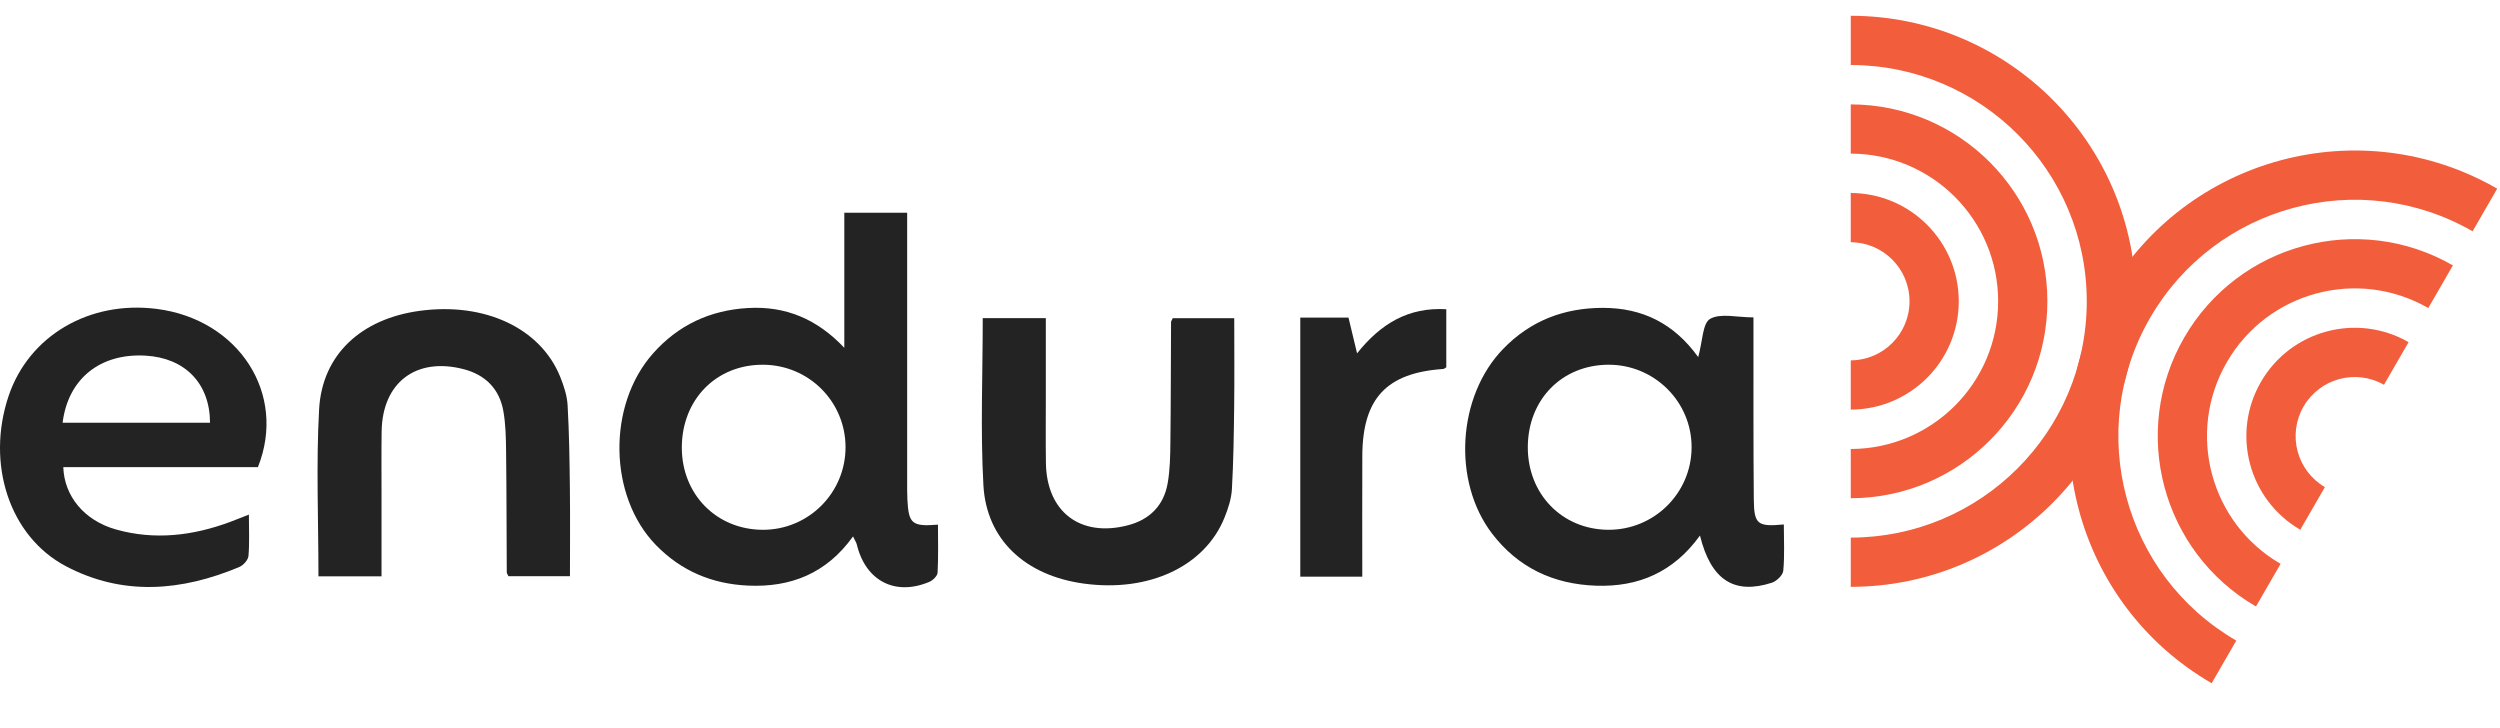 <svg width="340" height="99" viewBox="0 0 340 99" fill="none" xmlns="http://www.w3.org/2000/svg"><path d="M292.407 43.241C283.539 58.6 288.791 78.237 304.134 87.121L300.787 92.919C282.241 82.186 275.892 58.455 286.609 39.893C297.325 21.331 321.052 14.964 339.62 25.658L336.272 31.457C320.906 22.611 301.275 27.881 292.407 43.241Z" fill="#F25D3C"/><path d="M327.568 46.532C320.528 42.494 311.544 44.912 307.483 51.945C303.422 58.978 305.821 67.968 312.838 72.045L316.186 66.247C312.371 64.018 311.07 59.123 313.281 55.292C315.493 51.462 320.383 50.141 324.221 52.331L327.568 46.532Z" fill="#F25D3C"/><path d="M297.046 45.919C304.435 33.121 320.79 28.729 333.594 36.095L330.246 41.894C320.645 36.376 308.384 39.671 302.844 49.266C297.305 58.861 300.581 71.127 310.16 76.684L306.813 82.482C294.031 75.077 289.658 58.716 297.046 45.919Z" fill="#F25D3C"/><path d="M283.799 40.978C283.799 58.714 269.433 73.094 251.703 73.116L251.703 79.811C273.13 79.789 290.494 62.411 290.494 40.978C290.494 19.545 273.13 2.167 251.703 2.145L251.703 8.841C269.433 8.863 283.799 23.243 283.799 40.978Z" fill="#F25D3C"/><path d="M251.702 26.248C259.818 26.271 266.391 32.857 266.391 40.978C266.391 49.099 259.818 55.685 251.702 55.708L251.702 49.012C256.121 48.99 259.695 45.401 259.695 40.978C259.695 36.555 256.121 32.966 251.702 32.944L251.702 26.248Z" fill="#F25D3C"/><path d="M278.442 40.978C278.442 26.201 266.474 14.219 251.702 14.197L251.702 20.892C262.777 20.914 271.747 29.899 271.747 40.978C271.747 52.057 262.777 61.041 251.703 61.064L251.703 67.759C266.474 67.737 278.442 55.755 278.442 40.978Z" fill="#F25D3C"/><path d="M114.826 28.933H123.373C123.373 29.918 123.373 30.827 123.373 31.731C123.373 42.933 123.373 54.135 123.373 65.342C123.373 66.208 123.363 67.079 123.406 67.945C123.572 71.228 124.029 71.638 127.565 71.352C127.565 73.541 127.627 75.716 127.513 77.876C127.489 78.323 126.88 78.923 126.399 79.128C121.75 81.098 117.729 79.009 116.534 74.079C116.468 73.798 116.292 73.546 116.011 72.956C112.399 77.995 107.531 79.913 101.706 79.641C96.834 79.413 92.641 77.652 89.215 74.136C82.757 67.502 82.553 55.13 88.81 48.068C92.237 44.204 96.572 42.186 101.721 41.891C106.855 41.596 111.119 43.385 114.826 47.302V28.933ZM103.719 72.052C109.958 72.08 115.021 67.017 114.993 60.773C114.964 54.62 110.015 49.662 103.843 49.605C97.438 49.543 92.731 54.316 92.727 60.873C92.727 67.231 97.438 72.023 103.719 72.052Z" fill="#232323"/><path d="M230.957 48.561C231.561 46.396 231.542 43.955 232.58 43.365C233.993 42.56 236.215 43.165 238.471 43.165C238.471 44.131 238.471 45.04 238.471 45.949C238.48 53.277 238.447 60.601 238.518 67.929C238.552 71.312 239.018 71.66 242.601 71.327C242.601 73.444 242.72 75.548 242.525 77.623C242.468 78.222 241.621 79.04 240.974 79.25C235.877 80.896 232.694 78.926 231.195 72.831C227.597 77.832 222.805 79.859 217.047 79.654C211.261 79.45 206.464 77.199 202.928 72.578C197.489 65.464 198.198 53.901 204.413 47.467C208.129 43.617 212.722 41.861 218.037 41.87C223.329 41.88 227.64 43.95 230.952 48.561H230.957ZM207.782 60.772C207.744 67.153 212.412 71.988 218.67 72.05C224.923 72.112 230.024 67.101 230.057 60.872C230.096 54.652 225.004 49.584 218.751 49.603C212.431 49.627 207.815 54.324 207.782 60.772Z" fill="#232323"/><path d="M35.082 63.528H8.609C8.728 67.459 11.45 70.781 15.742 71.999C21.029 73.498 26.235 72.865 31.327 70.971C32.046 70.704 32.76 70.414 33.849 69.986C33.849 72.065 33.944 73.85 33.792 75.611C33.745 76.148 33.107 76.872 32.569 77.1C24.703 80.412 16.713 81.088 8.98 77.014C1.243 72.941 -1.912 63.033 1.167 53.863C3.917 45.674 12.131 40.844 21.305 42.01C32.483 43.432 39.055 53.583 35.077 63.528H35.082ZM8.514 57.494H28.562C28.553 52.122 25.131 48.667 19.787 48.367C13.625 48.02 9.261 51.498 8.514 57.494Z" fill="#232323"/><path d="M133.647 43.265H142.232C142.232 47.01 142.232 50.617 142.232 54.229C142.232 57.146 142.203 60.068 142.246 62.985C142.346 69.623 146.929 73.116 153.391 71.441C156.332 70.68 158.254 68.771 158.792 65.778C159.125 63.932 159.154 62.019 159.173 60.134C159.239 54.695 159.23 49.251 159.263 43.812C159.263 43.674 159.377 43.536 159.492 43.279H167.857C167.857 47.348 167.896 51.274 167.848 55.195C167.805 58.973 167.753 62.761 167.539 66.535C167.462 67.843 167.025 69.176 166.53 70.404C163.846 77.042 156.237 80.578 147.4 79.369C139.477 78.284 134.157 73.44 133.743 65.988C133.329 58.526 133.652 51.022 133.652 43.27L133.647 43.265Z" fill="#232323"/><path d="M43.304 78.381H51.889C51.889 74.636 51.889 71.029 51.889 67.417C51.889 64.5 51.86 61.578 51.903 58.661C52.003 52.023 56.586 48.53 63.048 50.205C65.989 50.966 67.911 52.875 68.449 55.868C68.782 57.714 68.811 59.627 68.83 61.512C68.896 66.951 68.887 72.395 68.92 77.834C68.92 77.972 69.034 78.11 69.148 78.367H77.514C77.514 74.298 77.552 70.372 77.505 66.451C77.462 62.673 77.409 58.885 77.195 55.111C77.119 53.803 76.681 52.47 76.186 51.242C73.503 44.604 65.894 41.068 57.057 42.277C49.133 43.362 43.813 48.206 43.399 55.658C42.985 63.12 43.309 70.624 43.309 78.376L43.304 78.381Z" fill="#232323"/><path d="M176.838 78.425V43.192H183.395C183.733 44.605 184.09 46.095 184.561 48.055C187.787 44.006 191.556 41.755 196.696 42.055V49.954C196.534 50.044 196.405 50.173 196.272 50.182C188.568 50.706 185.308 54.184 185.275 61.989C185.251 67.409 185.27 72.824 185.27 78.43H176.833L176.838 78.425Z" fill="#232323"/></svg>